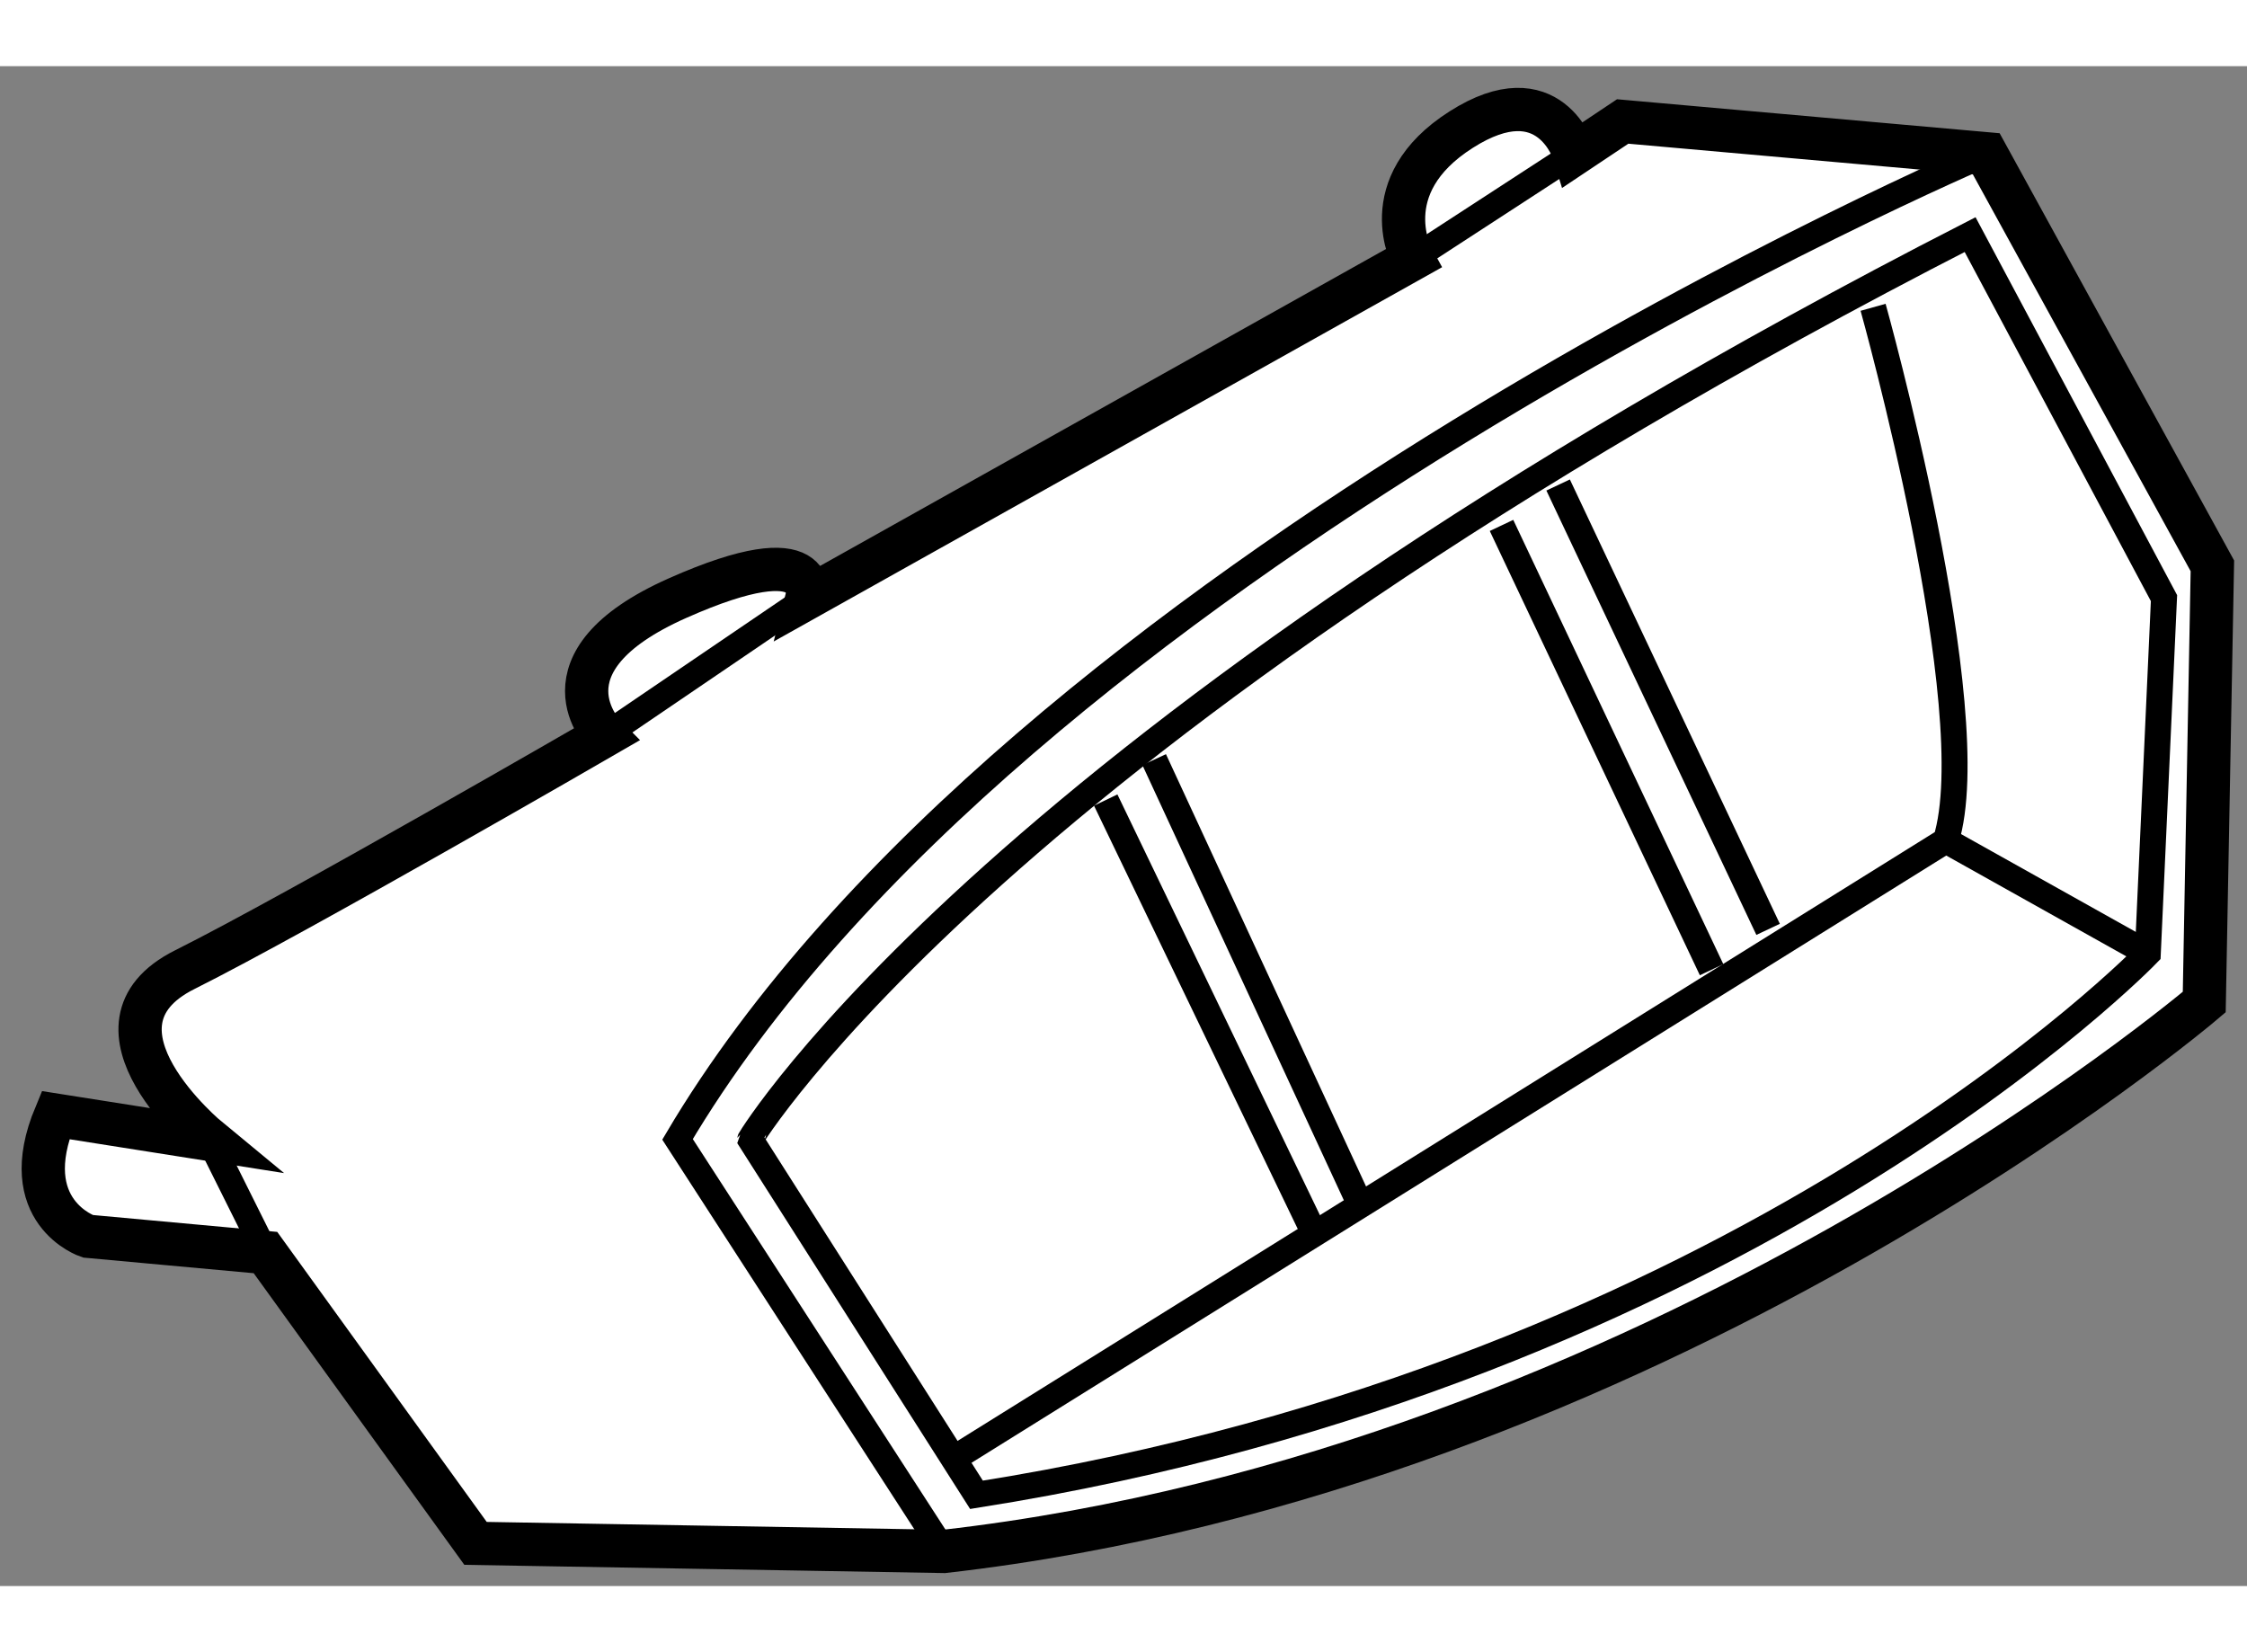 <?xml version="1.0" encoding="utf-8"?>
<!-- Generator: Adobe Illustrator 15.1.0, SVG Export Plug-In . SVG Version: 6.00 Build 0)  -->
<!DOCTYPE svg PUBLIC "-//W3C//DTD SVG 1.1//EN" "http://www.w3.org/Graphics/SVG/1.1/DTD/svg11.dtd">
<svg version="1.1" xmlns="http://www.w3.org/2000/svg" xmlns:xlink="http://www.w3.org/1999/xlink" x="0px" y="0px" width="244.8px"
	 height="180px" viewBox="162.133 134.481 25.961 17.56" enable-background="new 0 0 244.8 180" xml:space="preserve">
	
<rect x="162.133" y="134.481" width="25.961" height="17.56" fill="#808080" stroke="none"/>
	
<g><path fill="#FFFFFF" stroke="#000000" stroke-width="0.5" d="M180.881,135.12l4.2,0.373l2.613,4.761l-0.094,5.04
			c0,0-6.347,5.413-14.56,6.347l-5.413-0.093l-2.427-3.36L163.148,148c0,0-0.841-0.28-0.374-1.4l1.774,0.28
			c0,0-1.587-1.306-0.281-1.96c1.307-0.653,4.854-2.706,4.854-2.706s-0.84-0.841,0.84-1.587c1.681-0.747,1.494,0,1.494,0l7-3.92
			c0,0-0.467-0.84,0.56-1.493c1.026-0.654,1.307,0.279,1.307,0.279L180.881,135.12z"></path><path fill="none" stroke="#000000" stroke-width="0.3" d="M185.081,135.493c0,0-11.2,4.762-15.12,11.387l3.08,4.761"></path><path fill="none" stroke="#000000" stroke-width="0.3" d="M184.895,136.427l2.24,4.2l-0.187,4.106c0,0-4.667,4.854-13.533,6.254
			l-2.614-4.107C170.801,146.88,173.601,142.213,184.895,136.427z"></path><path fill="none" stroke="#000000" stroke-width="0.3" d="M183.774,137.267c0,0,1.307,4.667,0.841,6.16l-11.387,7.094"></path><line fill="none" stroke="#000000" stroke-width="0.3" x1="186.948" y1="144.733" x2="184.615" y2="143.427"></line><line fill="none" stroke="#000000" stroke-width="0.3" x1="180.135" y1="139.32" x2="182.561" y2="144.454"></line><line fill="none" stroke="#000000" stroke-width="0.3" x1="179.481" y1="139.787" x2="181.908" y2="144.92"></line><line fill="none" stroke="#000000" stroke-width="0.3" x1="175.468" y1="142.493" x2="177.801" y2="147.533"></line><line fill="none" stroke="#000000" stroke-width="0.3" x1="174.908" y1="142.96" x2="177.334" y2="148"></line><line fill="none" stroke="#000000" stroke-width="0.3" x1="178.455" y1="136.707" x2="180.321" y2="135.493"></line><line fill="none" stroke="#000000" stroke-width="0.3" x1="169.121" y1="142.214" x2="171.455" y2="140.627"></line><line fill="none" stroke="#000000" stroke-width="0.3" x1="164.549" y1="146.88" x2="165.201" y2="148.188"></line></g>


</svg>